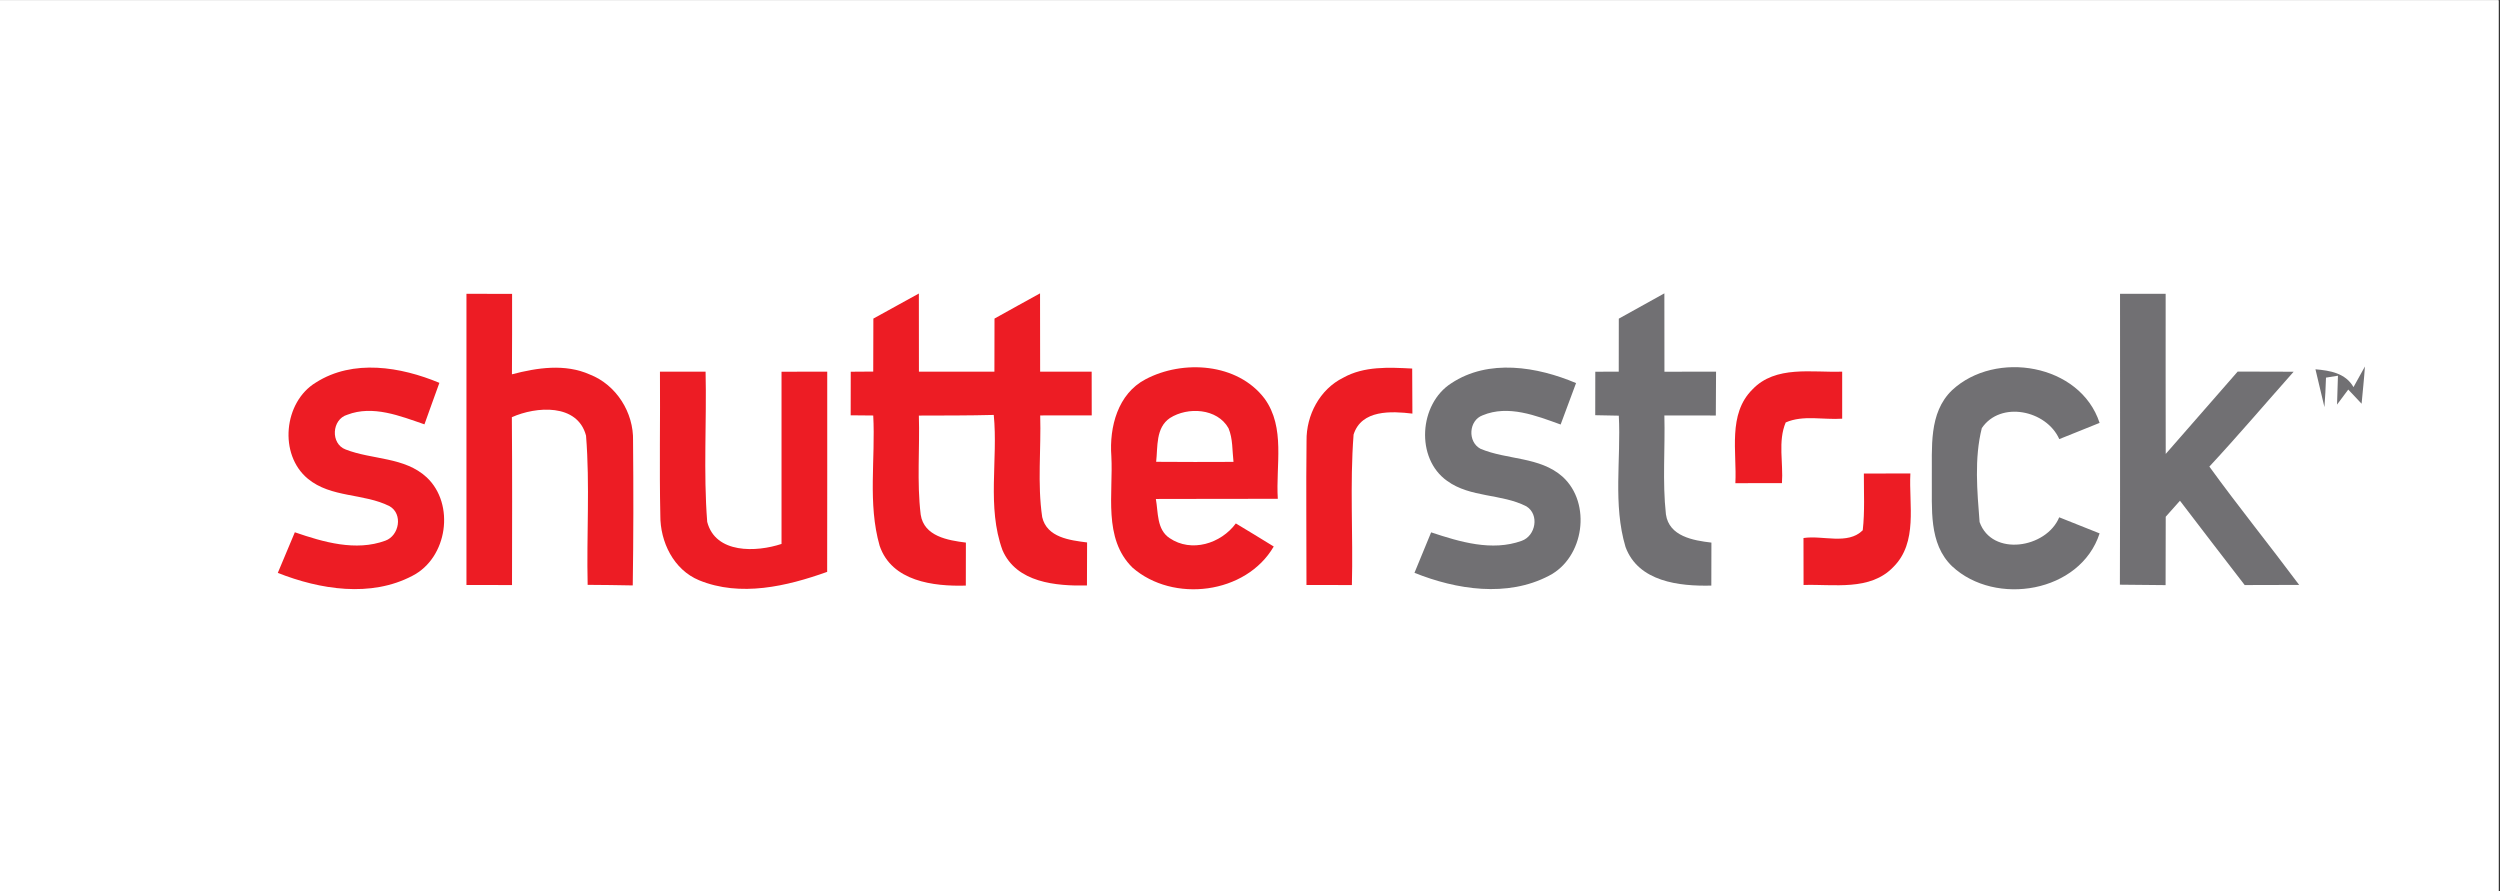 <?xml version="1.0" encoding="UTF-8"?><svg xmlns="http://www.w3.org/2000/svg" xmlns:xlink="http://www.w3.org/1999/xlink" contentScriptType="text/ecmascript" width="420.75" zoomAndPan="magnify" contentStyleType="text/css" viewBox="0 0 420.75 150" height="150" preserveAspectRatio="xMidYMid meet" version="1.0"><rect x="0" y="0" width="420.75" height="150" fill="#333333" stroke="none"/><defs><clipPath id="clip-0"><path d="M 0 0.043 L 420.5 0.043 L 420.5 149.953 L 0 149.953 Z M 0 0.043 " clip-rule="nonzero"/></clipPath></defs><g clip-path="url(#clip-0)"><path fill="rgb(100%, 100%, 100%)" d="M 0 0.043 L 420.75 0.043 L 420.75 150.043 L 0 150.043 Z M 0 0.043 " fill-opacity="1" fill-rule="nonzero"/><path fill="rgb(100%, 100%, 100%)" d="M 0 0.043 L 420.75 0.043 L 420.75 150.043 L 0 150.043 Z M 0 0.043 " fill-opacity="1" fill-rule="nonzero"/></g><path fill="rgb(92.94%, 10.979%, 14.119%)" d="M 78.504 49.445 C 81.059 49.445 83.629 49.445 86.184 49.461 C 86.184 53.977 86.195 58.48 86.16 62.996 C 90.426 61.879 95.105 61.172 99.273 63.031 C 103.727 64.77 106.668 69.434 106.543 74.199 C 106.617 82.312 106.617 90.414 106.492 98.527 C 103.961 98.477 101.43 98.441 98.902 98.43 C 98.703 90.066 99.297 81.656 98.629 73.316 C 97.188 67.871 90.242 68.379 86.145 70.215 C 86.223 79.633 86.184 89.051 86.172 98.465 C 83.617 98.453 81.059 98.453 78.504 98.453 C 78.504 82.113 78.504 65.773 78.504 49.445 Z M 78.504 49.445 " fill-opacity="1" fill-rule="nonzero"/><path fill="rgb(92.94%, 10.979%, 14.119%)" d="M 146.988 53.617 C 149.547 52.215 152.102 50.801 154.645 49.398 C 154.656 53.777 154.656 58.156 154.656 62.547 C 158.887 62.547 163.117 62.547 167.359 62.547 C 167.359 59.57 167.359 56.594 167.375 53.617 C 169.93 52.199 172.473 50.773 175.039 49.371 C 175.039 53.766 175.039 58.156 175.055 62.547 C 177.945 62.547 180.836 62.547 183.727 62.547 C 183.727 65.004 183.727 67.449 183.738 69.906 C 180.848 69.906 177.957 69.906 175.066 69.918 C 175.238 75.613 174.57 81.371 175.402 87.027 C 176.195 90.465 180.055 90.922 182.957 91.293 C 182.945 93.715 182.945 96.121 182.934 98.539 C 177.734 98.641 171.082 98.082 168.715 92.586 C 166.07 85.316 167.992 77.375 167.25 69.832 C 163.055 69.941 158.852 69.93 154.645 69.941 C 154.816 75.488 154.285 81.086 154.953 86.617 C 155.512 90.277 159.531 90.934 162.559 91.32 C 162.559 93.727 162.559 96.133 162.547 98.555 C 157.102 98.715 150.078 97.844 148.043 91.852 C 146.008 84.742 147.363 77.215 146.965 69.93 C 146.023 69.918 144.125 69.906 143.168 69.895 C 143.168 67.449 143.168 65.004 143.18 62.562 C 144.125 62.562 146.023 62.547 146.965 62.535 C 146.977 59.57 146.977 56.594 146.988 53.617 Z M 146.988 53.617 " fill-opacity="1" fill-rule="nonzero"/><path fill="rgb(92.94%, 10.979%, 14.119%)" d="M 53.156 64.383 C 59.434 60.379 67.461 61.73 73.949 64.434 C 73.121 66.766 72.25 69.086 71.434 71.418 C 67.324 70.004 62.758 68.145 58.441 69.805 C 55.824 70.574 55.59 74.684 58.168 75.648 C 62.648 77.398 68.082 76.879 71.816 80.34 C 76.617 84.855 75.316 93.875 69.422 96.902 C 62.414 100.602 53.852 99.223 46.754 96.418 C 47.711 94.137 48.664 91.867 49.621 89.582 C 54.422 91.234 59.867 92.832 64.855 90.996 C 67.203 90.152 67.848 86.492 65.562 85.191 C 61.223 82.996 55.711 83.801 51.816 80.574 C 46.879 76.508 47.734 67.66 53.156 64.383 Z M 53.156 64.383 " fill-opacity="1" fill-rule="nonzero"/><path fill="rgb(92.94%, 10.979%, 14.119%)" d="M 192.781 63.84 C 199.086 60.5 208.277 61.086 212.82 67.078 C 216.379 71.965 214.691 78.344 215.055 83.949 C 208.215 83.977 201.367 83.938 194.531 83.977 C 194.941 86.234 194.656 89.109 196.84 90.562 C 200.512 93.059 205.488 91.492 207.992 88.094 C 210.113 89.371 212.25 90.664 214.371 91.977 C 209.691 100.016 197.434 101.504 190.598 95.527 C 185.598 90.613 187.387 83.02 187.039 76.754 C 186.68 71.867 188.129 66.281 192.781 63.84 M 196.902 70.352 C 194.48 71.988 194.867 75.191 194.582 77.723 C 198.926 77.758 203.254 77.758 207.598 77.734 C 207.375 75.836 207.508 73.852 206.754 72.062 C 204.855 68.703 199.902 68.441 196.902 70.352 Z M 196.902 70.352 " fill-opacity="1" fill-rule="nonzero"/><path fill="rgb(92.94%, 10.979%, 14.119%)" d="M 226.047 63.578 C 229.582 61.594 233.762 61.828 237.672 62.027 C 237.684 64.547 237.695 67.078 237.707 69.609 C 234.172 69.188 229.133 68.926 227.809 73.133 C 227.16 81.543 227.746 90.016 227.523 98.465 C 224.965 98.453 222.422 98.453 219.879 98.453 C 219.891 90.363 219.793 82.273 219.891 74.199 C 219.828 69.879 222.113 65.527 226.047 63.578 Z M 226.047 63.578 " fill-opacity="1" fill-rule="nonzero"/><path fill="rgb(92.94%, 10.979%, 14.119%)" d="M 111.07 62.547 C 113.629 62.547 116.195 62.547 118.75 62.547 C 118.949 70.973 118.367 79.434 119.023 87.832 C 120.426 93.23 127.301 92.945 131.531 91.543 C 131.543 81.879 131.543 72.215 131.531 62.562 C 134.098 62.547 136.656 62.547 139.223 62.547 C 139.223 73.777 139.234 85.016 139.211 96.246 C 132.41 98.676 124.621 100.512 117.66 97.66 C 113.367 95.887 111.098 91.195 111.133 86.73 C 110.961 78.664 111.133 70.613 111.07 62.547 Z M 111.07 62.547 " fill-opacity="1" fill-rule="nonzero"/><path fill="rgb(92.94%, 10.979%, 14.119%)" d="M 294.926 65.551 C 298.836 61.434 304.965 62.734 310.039 62.547 C 310.039 65.191 310.039 67.82 310.039 70.465 C 306.914 70.688 303.465 69.805 300.535 71.098 C 299.195 74.262 300.152 77.945 299.902 81.309 C 297.285 81.309 294.668 81.309 292.062 81.32 C 292.336 76.07 290.746 69.707 294.926 65.551 Z M 294.926 65.551 " fill-opacity="1" fill-rule="nonzero"/><path fill="rgb(92.94%, 10.979%, 14.119%)" d="M 313.688 79.695 C 316.293 79.695 318.898 79.695 321.516 79.684 C 321.242 84.93 322.816 91.27 318.66 95.414 C 314.742 99.52 308.613 98.281 303.539 98.453 C 303.539 95.812 303.527 93.18 303.527 90.551 C 306.738 90.043 310.969 91.766 313.5 89.246 C 313.859 86.07 313.676 82.871 313.688 79.695 Z M 313.688 79.695 " fill-opacity="1" fill-rule="nonzero"/><path fill="rgb(44.31%, 43.919%, 45.099%)" d="M 272.445 53.629 C 275.004 52.215 277.559 50.785 280.113 49.371 C 280.113 53.766 280.113 58.156 280.125 62.562 C 283.016 62.547 285.906 62.547 288.812 62.547 C 288.785 65.004 288.785 67.473 288.773 69.93 C 285.883 69.918 283.004 69.918 280.113 69.918 C 280.262 75.465 279.766 81.047 280.375 86.566 C 280.906 90.266 284.965 90.961 288.031 91.32 C 288.016 93.727 288.016 96.145 288.016 98.555 C 282.621 98.688 275.723 97.906 273.574 92.051 C 271.441 84.906 272.832 77.301 272.445 69.957 C 271.117 69.93 269.793 69.906 268.477 69.879 C 268.477 67.438 268.477 65.004 268.488 62.562 C 269.469 62.562 271.441 62.547 272.434 62.547 C 272.434 59.57 272.434 56.594 272.445 53.629 Z M 272.445 53.629 " fill-opacity="1" fill-rule="nonzero"/><path fill="rgb(44.31%, 43.919%, 45.099%)" d="M 356.801 49.445 C 359.355 49.445 361.91 49.445 364.48 49.445 C 364.48 58.43 364.469 67.41 364.492 76.395 C 368.551 71.793 372.543 67.141 376.602 62.535 C 379.742 62.547 382.879 62.547 386.02 62.562 C 381.293 67.883 376.688 73.305 371.836 78.527 C 376.727 85.277 381.973 91.766 386.949 98.441 C 383.883 98.453 380.832 98.453 377.781 98.465 C 374.121 93.766 370.523 89 366.887 84.273 C 366.293 84.953 365.09 86.297 364.492 86.965 C 364.48 90.797 364.48 94.633 364.469 98.477 C 361.898 98.465 359.344 98.43 356.777 98.402 C 356.836 82.09 356.789 65.773 356.801 49.445 Z M 356.801 49.445 " fill-opacity="1" fill-rule="nonzero"/><path fill="rgb(44.31%, 43.919%, 45.099%)" d="M 244.246 64.508 C 250.523 60.34 258.699 61.703 265.25 64.473 C 264.395 66.793 263.527 69.113 262.656 71.445 C 258.527 69.957 253.859 68.094 249.531 69.895 C 247.176 70.75 246.965 74.359 249.16 75.527 C 253.637 77.426 259.148 76.828 262.98 80.227 C 267.906 84.695 266.617 93.875 260.684 96.902 C 253.676 100.574 245.125 99.246 238.055 96.406 C 238.984 94.137 239.93 91.867 240.859 89.594 C 245.684 91.195 251.094 92.832 256.094 91.023 C 258.465 90.191 259.121 86.594 256.887 85.215 C 252.707 83.07 247.461 83.777 243.551 80.934 C 238.191 77.141 238.824 67.969 244.246 64.508 Z M 244.246 64.508 " fill-opacity="1" fill-rule="nonzero"/><path fill="rgb(44.31%, 43.919%, 45.099%)" d="M 328.539 65.664 C 335.832 58.875 350.09 61.207 353.363 71.172 C 351.105 72.102 348.824 72.984 346.578 73.902 C 344.406 69.023 336.676 67.41 333.539 72.051 C 332.258 77.152 332.758 82.648 333.164 87.859 C 335.25 93.738 344.406 92.289 346.566 87.062 C 348.824 87.969 351.094 88.852 353.363 89.77 C 350.125 99.758 335.832 102.102 328.551 95.316 C 324.531 91.469 325.199 85.5 325.125 80.465 C 325.199 75.438 324.531 69.496 328.539 65.664 Z M 328.539 65.664 " fill-opacity="1" fill-rule="nonzero"/><path fill="rgb(44.31%, 43.919%, 45.099%)" d="M 389.691 62.152 C 392.148 62.363 394.754 62.797 396.094 65.152 C 396.578 64.285 397.543 62.547 398.016 61.68 C 397.879 63.766 397.645 65.859 397.457 67.945 C 396.887 67.352 395.77 66.16 395.211 65.562 C 394.738 66.195 393.797 67.461 393.324 68.094 C 393.363 66.879 393.438 64.445 393.477 63.23 L 391.465 63.555 C 391.414 65.203 391.328 66.855 391.203 68.516 C 390.707 66.383 390.199 64.262 389.691 62.152 Z M 389.691 62.152 " fill-opacity="1" fill-rule="nonzero"/></svg>